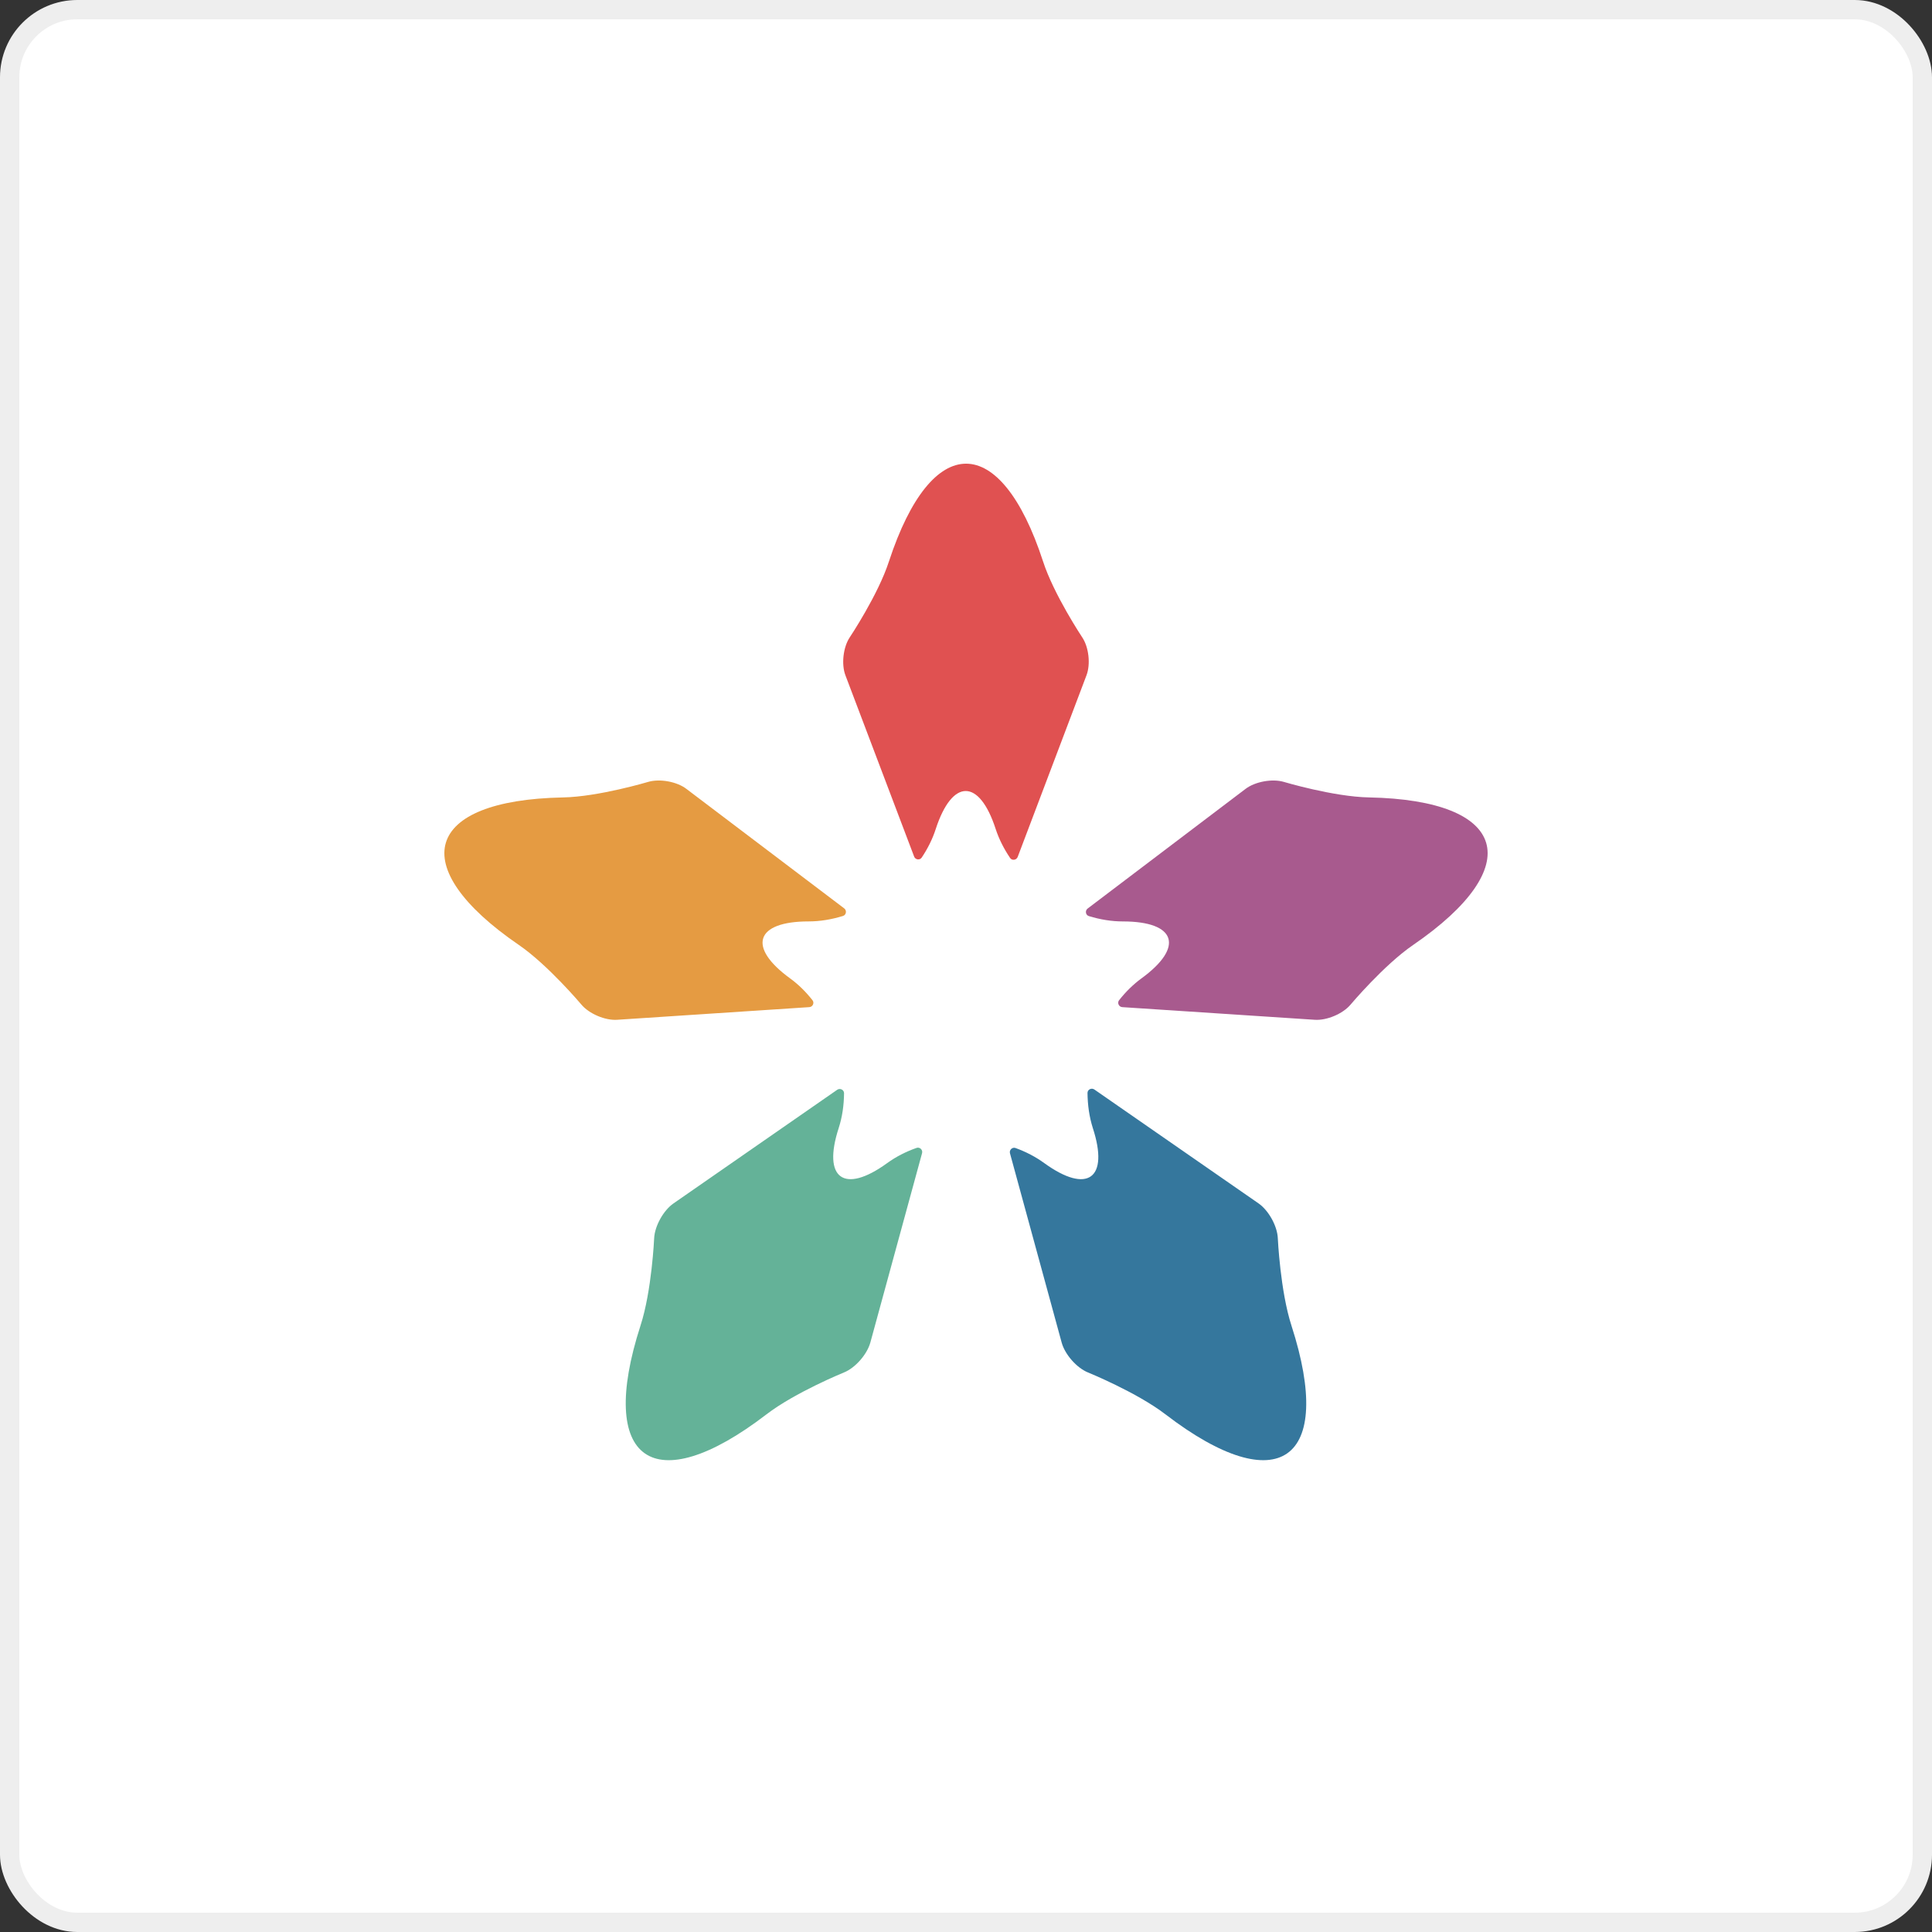 <svg width="100" height="100" viewBox="0 0 100 100" fill="none" xmlns="http://www.w3.org/2000/svg">
<rect x="0" y="0" width="100" height="100" fill="#333333" stroke="none"/>
<rect x="0.5" y="0.5" width="99" height="99" rx="3.5" fill="white" stroke="#EEEEEE"/>
<path fill-rule="evenodd" clip-rule="evenodd" d="M43.413 58.38C43.596 57.815 43.682 57.206 43.688 56.587C43.69 56.409 43.483 56.304 43.335 56.406L34.858 62.29C34.336 62.653 33.889 63.461 33.859 64.09C33.859 64.09 33.737 66.821 33.151 68.617C32.02 72.12 32.192 74.389 33.368 75.221C34.544 76.055 36.742 75.454 39.664 73.213C41.157 72.066 43.686 71.037 43.686 71.037C44.27 70.802 44.877 70.106 45.048 69.493L47.726 59.688C47.773 59.516 47.608 59.356 47.441 59.415C46.891 59.609 46.377 59.871 45.92 60.202C43.686 61.822 42.558 61.004 43.413 58.38Z" fill="#64B298"/>
<path fill-rule="evenodd" clip-rule="evenodd" d="M40.9 50.645C38.665 49.021 39.097 47.692 41.858 47.692C42.448 47.692 43.046 47.591 43.633 47.41C43.803 47.358 43.839 47.126 43.697 47.018L35.527 40.832C35.033 40.453 34.146 40.297 33.555 40.469C33.555 40.469 30.982 41.24 29.14 41.275C25.547 41.345 23.493 42.234 23.078 43.62C22.665 44.997 23.888 46.877 26.855 48.91C28.37 49.949 30.096 52.001 30.096 52.001C30.496 52.474 31.323 52.825 31.939 52.784L41.89 52.129C42.067 52.117 42.164 51.91 42.054 51.771C41.714 51.34 41.33 50.956 40.9 50.645Z" fill="#E59B42"/>
<path fill-rule="evenodd" clip-rule="evenodd" d="M56.237 34.952C56.455 34.378 56.357 33.496 56.016 32.989C56.016 32.989 54.545 30.78 53.986 29.052C52.889 25.688 51.446 24 50.004 24C48.557 24 47.119 25.688 46.014 29.052C45.456 30.783 43.98 32.993 43.98 32.993C43.643 33.5 43.542 34.385 43.759 34.954L47.316 44.337C47.379 44.505 47.61 44.536 47.708 44.387C48.02 43.921 48.267 43.427 48.432 42.915C49.287 40.285 50.687 40.285 51.538 42.915C51.709 43.435 51.965 43.939 52.283 44.409C52.383 44.555 52.611 44.523 52.675 44.356L56.237 34.952Z" fill="#E05151"/>
<path fill-rule="evenodd" clip-rule="evenodd" d="M66.139 64.09C66.113 63.461 65.664 62.653 65.144 62.289L56.643 56.392C56.496 56.291 56.288 56.394 56.289 56.572C56.296 57.193 56.38 57.805 56.562 58.38C57.419 61.004 56.29 61.822 54.051 60.202C53.605 59.877 53.101 59.616 52.563 59.421C52.396 59.361 52.23 59.523 52.276 59.693L54.952 69.492C55.119 70.106 55.73 70.801 56.313 71.038C56.313 71.038 58.843 72.066 60.335 73.214C63.258 75.454 65.452 76.054 66.632 75.221C67.809 74.388 67.977 72.116 66.847 68.618C66.265 66.822 66.139 64.09 66.139 64.09Z" fill="#35779D"/>
<path fill-rule="evenodd" clip-rule="evenodd" d="M76.922 43.62C76.506 42.234 74.453 41.345 70.858 41.274C69.019 41.24 66.444 40.469 66.444 40.469C65.851 40.297 64.967 40.455 64.47 40.832L56.296 47.026C56.152 47.133 56.188 47.366 56.36 47.417C56.94 47.595 57.534 47.693 58.117 47.693C60.88 47.693 61.31 49.02 59.076 50.645C58.651 50.957 58.263 51.34 57.924 51.771C57.814 51.91 57.912 52.117 58.088 52.129L68.055 52.784C68.676 52.825 69.505 52.474 69.903 52.001C69.903 52.001 71.629 49.948 73.144 48.911C76.111 46.877 77.334 44.994 76.922 43.62Z" fill="#A85A8E"/>
</svg>
